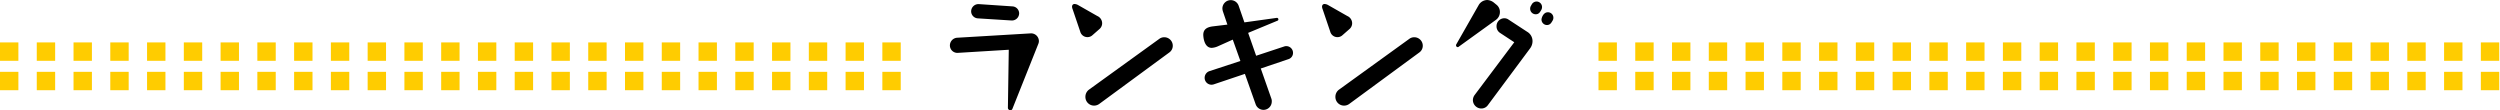 <svg height="29.988" viewBox="0 0 680 29.988" width="680" xmlns="http://www.w3.org/2000/svg"><path d="m-65.076-14.008-.238 15.808a.675.675 0 0 0 .68.646.577.577 0 0 0 .544-.374l7.038-17.646a2.017 2.017 0 0 0 .17-.782 2.122 2.122 0 0 0 -2.21-2.108l-20.06 1.19a2.109 2.109 0 0 0 -1.938 2.074 2.028 2.028 0 0 0 2.142 2.04zm-8.092-12.41a1.988 1.988 0 0 0 -2.142 1.972 1.927 1.927 0 0 0 1.8 1.9l9.18.578a1.969 1.969 0 0 0 2.076-1.932 1.921 1.921 0 0 0 -1.768-1.9zm27.54 7.514a2.01 2.01 0 0 0 1.972 1.462 1.969 1.969 0 0 0 1.36-.544l1.938-1.7a2.066 2.066 0 0 0 .68-1.564 2.164 2.164 0 0 0 -1.322-1.938l-5.134-2.924a2.139 2.139 0 0 0 -1.054-.34c-.306 0-.68.17-.68.782a2.916 2.916 0 0 0 .2.748zm24.208 5.644a2.225 2.225 0 0 0 .952-1.87 2.307 2.307 0 0 0 -2.312-2.278 2.211 2.211 0 0 0 -1.36.442l-19.108 13.8a2.4 2.4 0 0 0 -.986 1.972 2.357 2.357 0 0 0 2.346 2.38 2.415 2.415 0 0 0 1.394-.438zm20.57 5.814 2.924 8.262a2.281 2.281 0 0 0 2.142 1.53 2.271 2.271 0 0 0 2.244-2.278 1.983 1.983 0 0 0 -.1-.748l-2.892-8.228 7.548-2.55a1.766 1.766 0 0 0 1.224-1.7 1.828 1.828 0 0 0 -1.84-1.836 1.588 1.588 0 0 0 -.578.1l-7.612 2.518-2.176-6.224 8.024-3.33a.358.358 0 0 0 .2-.34.4.4 0 0 0 -.442-.408l-8.802 1.224-1.564-4.522a2.271 2.271 0 0 0 -2.142-1.53 2.278 2.278 0 0 0 -2.278 2.278 2.9 2.9 0 0 0 .136.782l1.224 3.6-3.944.476c-1.632.2-2.618.816-2.618 2.312 0 .034.034 3.536 2.312 3.536a4.831 4.831 0 0 0 1.7-.442l4.012-1.8 2.074 5.814-8.4 2.754a1.918 1.918 0 0 0 -1.326 1.8 1.872 1.872 0 0 0 1.87 1.9 2.286 2.286 0 0 0 .612-.1zm23.222-11.454a2.01 2.01 0 0 0 1.972 1.462 1.969 1.969 0 0 0 1.36-.544l1.938-1.7a2.066 2.066 0 0 0 .68-1.564 2.164 2.164 0 0 0 -1.322-1.942l-5.134-2.924a2.139 2.139 0 0 0 -1.054-.34c-.306 0-.68.17-.68.782a2.916 2.916 0 0 0 .2.748zm24.208 5.64a2.225 2.225 0 0 0 .952-1.87 2.307 2.307 0 0 0 -2.312-2.278 2.211 2.211 0 0 0 -1.36.442l-19.108 13.804a2.4 2.4 0 0 0 -.986 1.972 2.357 2.357 0 0 0 2.346 2.38 2.415 2.415 0 0 0 1.394-.442zm36.278-8.7a1.451 1.451 0 0 0 .2-.782 1.48 1.48 0 0 0 -1.5-1.462c-1.258 0-1.734 1.564-1.734 1.972a1.5 1.5 0 0 0 1.462 1.5c.892-.008 1.198-.586 1.572-1.232zm-5.916-3.978a1.486 1.486 0 0 0 -.2.816 1.5 1.5 0 0 0 1.5 1.462c.85 0 1.156-.544 1.53-1.19a1.607 1.607 0 0 0 .2-.816 1.5 1.5 0 0 0 -1.5-1.462 1.54 1.54 0 0 0 -1.258.714zm-10.1-.918a3.159 3.159 0 0 0 -1.734-.68 2.73 2.73 0 0 0 -2.38 1.394l-6.084 10.672a.491.491 0 0 0 -.068.238.492.492 0 0 0 .476.51.309.309 0 0 0 .238-.1l10.132-7.31a2.6 2.6 0 0 0 1.088-2.074 2.47 2.47 0 0 0 -.884-2.006zm5.578 10.808-10.778 14.348a2.393 2.393 0 0 0 -.476 1.36 2.307 2.307 0 0 0 2.278 2.312 2.164 2.164 0 0 0 1.8-.918l11.526-15.5a3.29 3.29 0 0 0 .612-1.836 2.926 2.926 0 0 0 -1.46-2.618l-5.2-3.4a1.937 1.937 0 0 0 -1.088-.272 2.127 2.127 0 0 0 -2.04 2.142 2.111 2.111 0 0 0 .952 1.836z" transform="translate(339.462 27.54)"/><g fill="none" stroke="#fc0" stroke-dasharray="5" stroke-width="5"><path d="m0 14.038h245.209"/><path d="m0 22.037h245.209"/><path d="m434.791 14.038h245.209"/><path d="m434.791 22.037h245.209"/></g></svg>